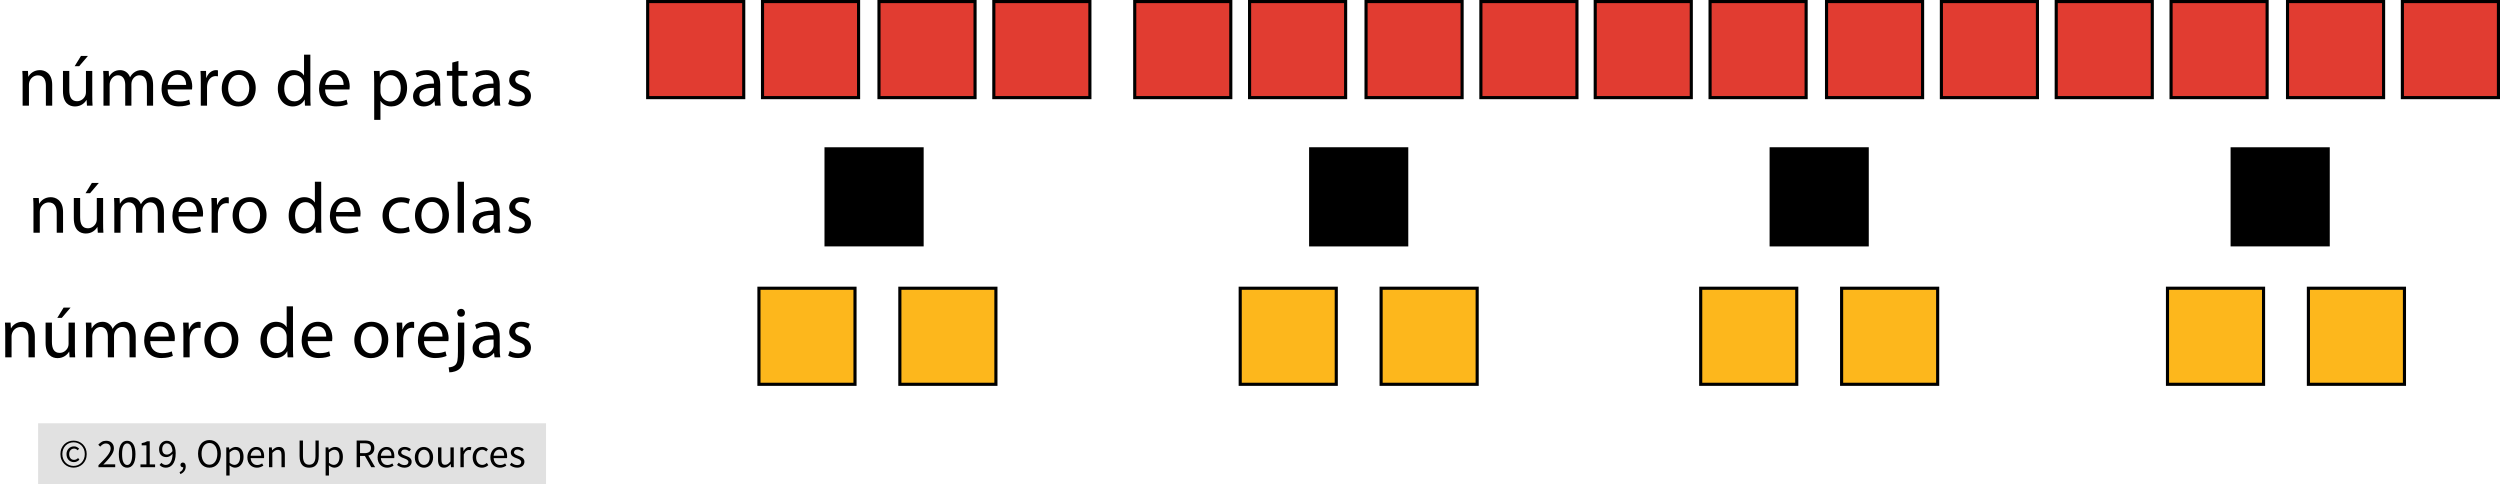 <?xml version="1.0" encoding="utf-8"?>
<!-- Generator: Adobe Illustrator 23.0.3, SVG Export Plug-In . SVG Version: 6.00 Build 0)  -->
<svg version="1.1" xmlns="http://www.w3.org/2000/svg" xmlns:xlink="http://www.w3.org/1999/xlink" x="0px" y="0px"
	 viewBox="0 0 800.724 155.108" style="enable-background:new 0 0 800.724 155.108;" xml:space="preserve">
<style type="text/css">
	.st0{fill:#E1E1E1;}
	.st1{fill:#E13C31;}
	.st2{fill:#FDB71C;}
</style>
<g id="Copyright">
	<rect x="12.205" y="135.57" class="st0" width="162.685" height="19.538"/>
	<g>
		<path d="M23.563,149.78c-0.565,0-1.103-0.102-1.615-0.306c-0.513-0.204-0.96-0.495-1.342-0.873
			c-0.382-0.377-0.686-0.833-0.912-1.368c-0.226-0.534-0.339-1.135-0.339-1.804c0-0.66,0.113-1.255,0.339-1.785
			c0.226-0.53,0.529-0.981,0.912-1.354c0.382-0.374,0.829-0.66,1.342-0.86c0.512-0.2,1.05-0.3,1.615-0.3
			c0.564,0,1.101,0.1,1.608,0.3s0.955,0.486,1.342,0.86c0.386,0.374,0.692,0.825,0.918,1.354c0.226,0.53,0.339,1.125,0.339,1.785
			c0,0.668-0.113,1.27-0.339,1.804c-0.226,0.534-0.532,0.99-0.918,1.368c-0.387,0.378-0.834,0.669-1.342,0.873
			C24.664,149.678,24.127,149.78,23.563,149.78z M23.563,149.234c0.495,0,0.959-0.091,1.394-0.273
			c0.434-0.183,0.814-0.441,1.14-0.775c0.326-0.334,0.584-0.734,0.775-1.199c0.191-0.464,0.287-0.983,0.287-1.556
			c0-0.564-0.096-1.079-0.287-1.544c-0.191-0.464-0.449-0.861-0.775-1.191s-0.706-0.584-1.14-0.762
			c-0.435-0.178-0.899-0.267-1.394-0.267c-0.495,0-0.96,0.089-1.394,0.267c-0.434,0.178-0.814,0.432-1.14,0.762
			s-0.584,0.727-0.775,1.191c-0.191,0.465-0.287,0.979-0.287,1.544c0,0.573,0.095,1.092,0.287,1.556
			c0.191,0.465,0.449,0.864,0.775,1.199c0.326,0.334,0.706,0.592,1.14,0.775C22.604,149.142,23.068,149.234,23.563,149.234z
			 M23.667,148.009c-0.33,0-0.638-0.059-0.925-0.176s-0.539-0.287-0.755-0.508c-0.217-0.222-0.387-0.491-0.508-0.808
			s-0.182-0.679-0.182-1.087c0-0.374,0.067-0.712,0.202-1.016c0.135-0.304,0.313-0.564,0.534-0.782
			c0.222-0.217,0.478-0.382,0.769-0.495s0.593-0.169,0.905-0.169c0.365,0,0.675,0.072,0.931,0.215
			c0.256,0.143,0.489,0.319,0.697,0.527l-0.456,0.508c-0.174-0.174-0.35-0.306-0.528-0.397c-0.178-0.091-0.38-0.137-0.605-0.137
			c-0.478,0-0.862,0.163-1.153,0.488s-0.437,0.745-0.437,1.257c0,0.573,0.141,1.027,0.423,1.361
			c0.282,0.334,0.658,0.501,1.127,0.501c0.278,0,0.521-0.054,0.729-0.163s0.408-0.245,0.599-0.41l0.391,0.547
			c-0.243,0.208-0.5,0.384-0.769,0.527C24.388,147.938,24.058,148.009,23.667,148.009z"/>
		<path d="M31.535,149.637v-0.638c0.625-0.625,1.181-1.189,1.667-1.693c0.486-0.503,0.894-0.97,1.224-1.4
			c0.33-0.43,0.582-0.825,0.755-1.185s0.261-0.71,0.261-1.049c0-0.478-0.13-0.868-0.391-1.172c-0.261-0.304-0.656-0.456-1.186-0.456
			c-0.347,0-0.669,0.098-0.964,0.293c-0.295,0.195-0.564,0.432-0.808,0.71l-0.612-0.612c0.347-0.382,0.717-0.688,1.107-0.918
			c0.391-0.23,0.859-0.345,1.407-0.345c0.772,0,1.381,0.224,1.823,0.67c0.443,0.447,0.665,1.04,0.665,1.778
			c0,0.391-0.084,0.784-0.254,1.179s-0.404,0.803-0.704,1.224c-0.299,0.421-0.656,0.86-1.068,1.316
			c-0.413,0.456-0.866,0.94-1.361,1.452c0.226-0.017,0.46-0.035,0.704-0.052c0.243-0.017,0.473-0.026,0.69-0.026h2.41v0.925H31.535z
			"/>
		<path d="M40.73,149.794c-0.842,0-1.498-0.373-1.967-1.12c-0.469-0.747-0.703-1.819-0.703-3.217s0.234-2.462,0.703-3.191
			c0.469-0.729,1.125-1.094,1.967-1.094c0.834,0,1.485,0.364,1.954,1.094c0.469,0.729,0.703,1.793,0.703,3.191
			s-0.234,2.471-0.703,3.217C42.215,149.421,41.564,149.794,40.73,149.794z M40.73,148.934c0.243,0,0.462-0.067,0.658-0.202
			c0.195-0.135,0.364-0.343,0.508-0.625c0.143-0.282,0.254-0.643,0.332-1.082c0.078-0.438,0.117-0.961,0.117-1.569
			s-0.039-1.129-0.117-1.563s-0.189-0.788-0.332-1.062c-0.144-0.273-0.312-0.476-0.508-0.606c-0.196-0.13-0.415-0.195-0.658-0.195
			s-0.464,0.065-0.664,0.195c-0.2,0.13-0.371,0.333-0.515,0.606c-0.143,0.273-0.254,0.627-0.332,1.062s-0.117,0.955-0.117,1.563
			c0,1.216,0.15,2.099,0.449,2.651C39.852,148.658,40.244,148.934,40.73,148.934z"/>
		<path d="M44.99,149.637v-0.886h1.902v-6.122h-1.511v-0.69c0.382-0.069,0.714-0.154,0.996-0.254c0.282-0.1,0.536-0.219,0.762-0.358
			h0.821v7.424h1.719v0.886H44.99z"/>
		<path d="M53.104,149.794c-0.443,0-0.832-0.083-1.166-0.248c-0.334-0.165-0.614-0.373-0.84-0.625l0.6-0.677
			c0.173,0.2,0.379,0.36,0.619,0.482c0.239,0.122,0.488,0.182,0.749,0.182c0.295,0,0.573-0.061,0.833-0.182
			c0.26-0.122,0.49-0.324,0.69-0.606c0.2-0.282,0.36-0.649,0.482-1.101c0.122-0.451,0.187-1.011,0.195-1.68
			c-0.261,0.33-0.564,0.59-0.912,0.781c-0.348,0.191-0.695,0.287-1.042,0.287c-0.721,0-1.294-0.212-1.719-0.638
			c-0.425-0.425-0.638-1.068-0.638-1.928c0-0.399,0.065-0.762,0.195-1.087s0.306-0.606,0.528-0.84
			c0.221-0.234,0.482-0.417,0.781-0.547c0.3-0.13,0.614-0.195,0.944-0.195c0.408,0,0.788,0.083,1.14,0.247
			c0.352,0.165,0.656,0.415,0.912,0.749c0.256,0.334,0.456,0.751,0.599,1.25c0.143,0.5,0.215,1.083,0.215,1.752
			c0,0.833-0.087,1.543-0.261,2.13c-0.174,0.586-0.408,1.063-0.703,1.433c-0.295,0.369-0.632,0.638-1.01,0.808
			C53.918,149.709,53.521,149.794,53.104,149.794z M53.495,145.599c0.278,0,0.571-0.086,0.879-0.26
			c0.308-0.174,0.597-0.456,0.866-0.847c-0.069-0.816-0.26-1.433-0.573-1.85s-0.734-0.625-1.264-0.625
			c-0.2,0-0.389,0.044-0.566,0.13c-0.178,0.087-0.332,0.211-0.462,0.371c-0.13,0.161-0.232,0.354-0.306,0.58
			c-0.074,0.226-0.111,0.473-0.111,0.742c0,0.547,0.126,0.977,0.378,1.29C52.587,145.443,52.974,145.599,53.495,145.599z"/>
		<path d="M57.78,151.852l-0.26-0.625c0.373-0.165,0.664-0.384,0.873-0.658c0.208-0.273,0.308-0.584,0.3-0.931
			c-0.026,0.009-0.07,0.013-0.13,0.013c-0.208,0-0.389-0.063-0.541-0.189c-0.152-0.126-0.228-0.311-0.228-0.554
			c0-0.234,0.078-0.419,0.234-0.554c0.156-0.134,0.343-0.202,0.56-0.202c0.278,0,0.497,0.113,0.658,0.339
			c0.161,0.226,0.241,0.534,0.241,0.925c0,0.564-0.152,1.055-0.456,1.472S58.31,151.626,57.78,151.852z"/>
		<path d="M67.081,149.794c-0.538,0-1.031-0.104-1.478-0.312c-0.447-0.208-0.832-0.506-1.153-0.892
			c-0.321-0.387-0.571-0.855-0.749-1.407c-0.178-0.552-0.267-1.17-0.267-1.856c0-0.686,0.089-1.3,0.267-1.843
			c0.178-0.543,0.428-1.003,0.749-1.381c0.321-0.378,0.706-0.667,1.153-0.866c0.447-0.2,0.94-0.3,1.478-0.3
			c0.539,0,1.031,0.103,1.479,0.306c0.447,0.204,0.833,0.495,1.159,0.873c0.326,0.377,0.578,0.838,0.756,1.38
			c0.178,0.543,0.267,1.153,0.267,1.83c0,0.686-0.089,1.305-0.267,1.856c-0.178,0.551-0.43,1.02-0.756,1.407
			c-0.326,0.386-0.712,0.684-1.159,0.892S67.619,149.794,67.081,149.794z M67.081,148.843c0.382,0,0.728-0.083,1.036-0.248
			s0.573-0.401,0.794-0.71c0.222-0.308,0.393-0.677,0.515-1.107c0.122-0.43,0.183-0.914,0.183-1.453
			c0-0.529-0.061-1.007-0.183-1.433s-0.293-0.786-0.515-1.081c-0.221-0.295-0.486-0.523-0.794-0.684s-0.653-0.241-1.036-0.241
			c-0.382,0-0.727,0.08-1.035,0.241c-0.309,0.161-0.573,0.389-0.795,0.684c-0.221,0.295-0.393,0.656-0.514,1.081
			s-0.183,0.903-0.183,1.433c0,0.539,0.061,1.022,0.183,1.453c0.122,0.43,0.293,0.799,0.514,1.107
			c0.222,0.309,0.486,0.545,0.795,0.71C66.354,148.76,66.699,148.843,67.081,148.843z"/>
		<path d="M72.473,152.308v-9.001h0.886l0.091,0.729h0.039c0.287-0.243,0.601-0.451,0.944-0.625s0.701-0.261,1.075-0.261
			c0.408,0,0.769,0.076,1.081,0.228s0.573,0.369,0.782,0.651c0.208,0.282,0.367,0.621,0.475,1.016
			c0.109,0.395,0.163,0.84,0.163,1.335c0,0.539-0.074,1.018-0.222,1.439c-0.147,0.421-0.347,0.779-0.599,1.074
			c-0.252,0.295-0.542,0.519-0.873,0.671s-0.677,0.228-1.042,0.228c-0.295,0-0.588-0.065-0.879-0.195s-0.584-0.308-0.879-0.534
			l0.026,1.107v2.136H72.473z M75.091,148.895c0.261,0,0.501-0.059,0.723-0.176c0.221-0.117,0.412-0.282,0.573-0.495
			c0.16-0.213,0.286-0.476,0.377-0.788s0.137-0.665,0.137-1.055c0-0.347-0.03-0.665-0.091-0.951
			c-0.061-0.287-0.159-0.532-0.293-0.736c-0.135-0.204-0.308-0.362-0.521-0.475s-0.467-0.169-0.762-0.169
			c-0.27,0-0.541,0.074-0.814,0.221c-0.274,0.148-0.567,0.361-0.879,0.639v3.321c0.287,0.243,0.564,0.415,0.833,0.515
			C74.644,148.845,74.883,148.895,75.091,148.895z"/>
		<path d="M82.268,149.794c-0.426,0-0.823-0.076-1.192-0.228c-0.369-0.152-0.69-0.369-0.964-0.651
			c-0.273-0.282-0.489-0.627-0.645-1.035s-0.234-0.873-0.234-1.394s0.08-0.987,0.241-1.4c0.16-0.413,0.373-0.762,0.638-1.049
			c0.265-0.287,0.566-0.506,0.905-0.658c0.338-0.152,0.69-0.228,1.055-0.228c0.399,0,0.758,0.07,1.075,0.208
			c0.317,0.139,0.582,0.339,0.795,0.599c0.212,0.261,0.375,0.573,0.488,0.938s0.169,0.773,0.169,1.224
			c0,0.113-0.002,0.224-0.007,0.333s-0.015,0.202-0.032,0.28h-4.272c0.043,0.677,0.254,1.214,0.632,1.609
			c0.377,0.395,0.87,0.592,1.478,0.592c0.304,0,0.584-0.045,0.84-0.137c0.256-0.091,0.501-0.21,0.736-0.358l0.378,0.703
			c-0.278,0.174-0.586,0.326-0.925,0.456C83.088,149.729,82.702,149.794,82.268,149.794z M80.275,145.964h3.387
			c0-0.643-0.137-1.131-0.41-1.465c-0.274-0.334-0.658-0.501-1.153-0.501c-0.226,0-0.441,0.043-0.645,0.13s-0.389,0.215-0.553,0.384
			c-0.165,0.169-0.302,0.375-0.411,0.619C80.381,145.374,80.31,145.651,80.275,145.964z"/>
		<path d="M86.162,149.637v-6.331h0.886l0.091,0.912h0.039c0.304-0.304,0.623-0.558,0.958-0.762
			c0.334-0.204,0.723-0.306,1.166-0.306c0.669,0,1.157,0.208,1.465,0.625c0.309,0.417,0.462,1.033,0.462,1.85v4.012h-1.068v-3.869
			c0-0.599-0.096-1.031-0.287-1.296c-0.191-0.265-0.495-0.397-0.912-0.397c-0.33,0-0.621,0.083-0.873,0.248
			c-0.252,0.165-0.539,0.408-0.86,0.729v4.585H86.162z"/>
		<path d="M99.031,149.794c-0.434,0-0.84-0.063-1.218-0.189c-0.377-0.125-0.703-0.334-0.977-0.625
			c-0.273-0.291-0.488-0.671-0.645-1.14c-0.156-0.469-0.234-1.046-0.234-1.732v-5.015h1.081v5.041c0,0.513,0.052,0.942,0.156,1.29
			c0.104,0.348,0.245,0.625,0.423,0.833c0.178,0.208,0.389,0.358,0.632,0.45c0.243,0.091,0.503,0.137,0.781,0.137
			c0.287,0,0.552-0.046,0.795-0.137c0.243-0.091,0.456-0.241,0.638-0.45c0.182-0.208,0.326-0.486,0.43-0.833
			c0.104-0.347,0.156-0.777,0.156-1.29v-5.041h1.042v5.015c0,0.686-0.078,1.263-0.234,1.732c-0.156,0.469-0.371,0.849-0.645,1.14
			c-0.274,0.291-0.597,0.5-0.971,0.625C99.869,149.731,99.465,149.794,99.031,149.794z"/>
		<path d="M104.293,152.308v-9.001h0.886l0.091,0.729h0.039c0.287-0.243,0.601-0.451,0.944-0.625s0.701-0.261,1.075-0.261
			c0.408,0,0.769,0.076,1.081,0.228s0.573,0.369,0.782,0.651c0.208,0.282,0.367,0.621,0.475,1.016
			c0.109,0.395,0.163,0.84,0.163,1.335c0,0.539-0.074,1.018-0.222,1.439c-0.147,0.421-0.347,0.779-0.599,1.074
			c-0.252,0.295-0.542,0.519-0.873,0.671s-0.677,0.228-1.042,0.228c-0.295,0-0.588-0.065-0.879-0.195s-0.584-0.308-0.879-0.534
			l0.026,1.107v2.136H104.293z M106.912,148.895c0.261,0,0.501-0.059,0.723-0.176c0.221-0.117,0.412-0.282,0.573-0.495
			c0.16-0.213,0.286-0.476,0.377-0.788s0.137-0.665,0.137-1.055c0-0.347-0.03-0.665-0.091-0.951
			c-0.061-0.287-0.159-0.532-0.293-0.736c-0.135-0.204-0.308-0.362-0.521-0.475s-0.467-0.169-0.762-0.169
			c-0.27,0-0.541,0.074-0.814,0.221c-0.274,0.148-0.567,0.361-0.879,0.639v3.321c0.287,0.243,0.564,0.415,0.833,0.515
			C106.464,148.845,106.704,148.895,106.912,148.895z"/>
		<path d="M114.232,149.637v-8.545h2.67c0.435,0,0.836,0.042,1.205,0.124s0.686,0.219,0.951,0.41
			c0.265,0.191,0.471,0.438,0.619,0.743c0.148,0.304,0.222,0.677,0.222,1.12c0,0.669-0.174,1.203-0.521,1.602
			c-0.348,0.399-0.816,0.673-1.407,0.821l2.175,3.725h-1.225l-2.058-3.608h-1.55v3.608H114.232z M115.313,145.144h1.433
			c0.669,0,1.181-0.137,1.537-0.411c0.356-0.273,0.534-0.688,0.534-1.244c0-0.564-0.178-0.959-0.534-1.186
			c-0.356-0.226-0.868-0.338-1.537-0.338h-1.433V145.144z"/>
		<path d="M123.975,149.794c-0.426,0-0.823-0.076-1.192-0.228c-0.369-0.152-0.69-0.369-0.964-0.651
			c-0.273-0.282-0.489-0.627-0.645-1.035s-0.234-0.873-0.234-1.394s0.08-0.987,0.241-1.4c0.16-0.413,0.373-0.762,0.638-1.049
			c0.265-0.287,0.566-0.506,0.905-0.658c0.338-0.152,0.69-0.228,1.055-0.228c0.399,0,0.758,0.07,1.075,0.208
			c0.317,0.139,0.582,0.339,0.795,0.599c0.212,0.261,0.375,0.573,0.488,0.938s0.169,0.773,0.169,1.224
			c0,0.113-0.002,0.224-0.007,0.333s-0.015,0.202-0.032,0.28h-4.272c0.043,0.677,0.254,1.214,0.632,1.609
			c0.377,0.395,0.87,0.592,1.478,0.592c0.304,0,0.584-0.045,0.84-0.137c0.256-0.091,0.501-0.21,0.736-0.358l0.378,0.703
			c-0.278,0.174-0.586,0.326-0.925,0.456C124.795,149.729,124.409,149.794,123.975,149.794z M121.982,145.964h3.387
			c0-0.643-0.137-1.131-0.41-1.465c-0.274-0.334-0.658-0.501-1.153-0.501c-0.226,0-0.441,0.043-0.645,0.13s-0.389,0.215-0.553,0.384
			c-0.165,0.169-0.302,0.375-0.411,0.619C122.088,145.374,122.017,145.651,121.982,145.964z"/>
		<path d="M129.523,149.794c-0.452,0-0.881-0.083-1.29-0.248c-0.408-0.165-0.764-0.373-1.068-0.625l0.534-0.716
			c0.278,0.226,0.562,0.408,0.853,0.547c0.291,0.139,0.627,0.208,1.009,0.208c0.417,0,0.729-0.096,0.938-0.287
			s0.312-0.425,0.312-0.704c0-0.165-0.043-0.308-0.13-0.43c-0.086-0.122-0.197-0.228-0.332-0.319
			c-0.135-0.091-0.289-0.171-0.462-0.241c-0.174-0.069-0.347-0.139-0.521-0.208c-0.226-0.078-0.452-0.167-0.677-0.267
			c-0.226-0.1-0.428-0.221-0.605-0.365c-0.178-0.143-0.324-0.31-0.437-0.501c-0.113-0.191-0.169-0.421-0.169-0.69
			c0-0.252,0.05-0.489,0.15-0.71c0.1-0.222,0.243-0.413,0.43-0.573s0.415-0.287,0.684-0.378c0.269-0.091,0.573-0.137,0.912-0.137
			c0.399,0,0.766,0.07,1.101,0.208c0.334,0.139,0.623,0.309,0.866,0.508l-0.508,0.678c-0.217-0.165-0.443-0.3-0.677-0.404
			c-0.235-0.104-0.491-0.156-0.769-0.156c-0.399,0-0.693,0.091-0.879,0.273c-0.187,0.182-0.28,0.395-0.28,0.638
			c0,0.147,0.039,0.276,0.117,0.384s0.182,0.204,0.312,0.287s0.28,0.156,0.449,0.221c0.169,0.065,0.345,0.133,0.528,0.202
			c0.226,0.087,0.454,0.178,0.684,0.273s0.437,0.215,0.619,0.358c0.183,0.144,0.332,0.319,0.45,0.528
			c0.117,0.208,0.176,0.46,0.176,0.755c0,0.261-0.05,0.504-0.15,0.729c-0.1,0.226-0.248,0.425-0.443,0.599s-0.438,0.311-0.729,0.41
			C130.229,149.744,129.897,149.794,129.523,149.794z"/>
		<path d="M135.789,149.794c-0.391,0-0.762-0.074-1.114-0.221c-0.352-0.148-0.662-0.363-0.931-0.645s-0.484-0.629-0.645-1.042
			c-0.161-0.412-0.241-0.879-0.241-1.4c0-0.529,0.08-1,0.241-1.413c0.16-0.412,0.375-0.762,0.645-1.048
			c0.269-0.287,0.58-0.504,0.931-0.651c0.352-0.147,0.723-0.222,1.114-0.222c0.391,0,0.762,0.074,1.114,0.222
			s0.662,0.365,0.931,0.651c0.269,0.286,0.484,0.636,0.645,1.048c0.161,0.413,0.241,0.884,0.241,1.413c0,0.521-0.08,0.988-0.241,1.4
			c-0.161,0.413-0.376,0.76-0.645,1.042s-0.58,0.497-0.931,0.645C136.551,149.72,136.18,149.794,135.789,149.794z M135.789,148.908
			c0.269,0,0.517-0.059,0.743-0.176c0.226-0.117,0.419-0.282,0.58-0.495c0.161-0.212,0.284-0.466,0.371-0.762s0.13-0.625,0.13-0.99
			s-0.043-0.697-0.13-0.996c-0.087-0.3-0.21-0.558-0.371-0.775c-0.161-0.217-0.354-0.384-0.58-0.501
			c-0.226-0.117-0.474-0.176-0.743-0.176s-0.517,0.059-0.742,0.176c-0.226,0.117-0.419,0.285-0.58,0.501
			c-0.161,0.217-0.285,0.476-0.372,0.775c-0.087,0.299-0.13,0.631-0.13,0.996s0.043,0.695,0.13,0.99s0.21,0.549,0.372,0.762
			c0.16,0.213,0.354,0.378,0.58,0.495C135.272,148.849,135.52,148.908,135.789,148.908z"/>
		<path d="M142.236,149.794c-0.677,0-1.17-0.208-1.478-0.625c-0.309-0.417-0.462-1.034-0.462-1.85v-4.012h1.081v3.869
			c0,0.599,0.093,1.031,0.28,1.296c0.187,0.265,0.489,0.397,0.905,0.397c0.33,0,0.621-0.084,0.873-0.254
			c0.251-0.169,0.529-0.44,0.833-0.814v-4.494h1.068v6.331h-0.886l-0.091-0.99h-0.039c-0.295,0.347-0.606,0.625-0.932,0.833
			S142.679,149.794,142.236,149.794z"/>
		<path d="M147.472,149.637v-6.331h0.886l0.091,1.146h0.039c0.217-0.399,0.48-0.716,0.788-0.951
			c0.308-0.235,0.645-0.352,1.009-0.352c0.252,0,0.478,0.043,0.678,0.13l-0.208,0.938c-0.104-0.035-0.2-0.061-0.287-0.078
			s-0.195-0.026-0.326-0.026c-0.269,0-0.549,0.109-0.84,0.326c-0.291,0.217-0.545,0.595-0.762,1.133v4.064H147.472z"/>
		<path d="M154.362,149.794c-0.417,0-0.808-0.074-1.172-0.221c-0.365-0.148-0.679-0.363-0.944-0.645
			c-0.265-0.282-0.473-0.629-0.625-1.042c-0.152-0.412-0.228-0.879-0.228-1.4c0-0.529,0.083-1,0.248-1.413
			c0.165-0.412,0.386-0.762,0.664-1.048c0.278-0.287,0.602-0.504,0.971-0.651c0.369-0.147,0.757-0.222,1.166-0.222
			c0.417,0,0.773,0.074,1.068,0.222c0.295,0.147,0.556,0.321,0.781,0.521l-0.547,0.703c-0.183-0.165-0.376-0.299-0.58-0.404
			c-0.204-0.104-0.432-0.156-0.684-0.156c-0.287,0-0.551,0.059-0.794,0.176s-0.452,0.285-0.625,0.501
			c-0.174,0.217-0.311,0.476-0.411,0.775c-0.1,0.299-0.149,0.631-0.149,0.996s0.047,0.695,0.143,0.99
			c0.095,0.295,0.228,0.549,0.397,0.762c0.169,0.213,0.375,0.378,0.619,0.495c0.243,0.117,0.508,0.176,0.794,0.176
			c0.295,0,0.566-0.063,0.814-0.189c0.248-0.125,0.471-0.275,0.671-0.449l0.469,0.716c-0.286,0.252-0.604,0.45-0.951,0.593
			S154.745,149.794,154.362,149.794z"/>
		<path d="M160.094,149.794c-0.426,0-0.823-0.076-1.192-0.228c-0.369-0.152-0.69-0.369-0.964-0.651
			c-0.273-0.282-0.489-0.627-0.645-1.035s-0.234-0.873-0.234-1.394s0.08-0.987,0.241-1.4c0.16-0.413,0.373-0.762,0.638-1.049
			c0.265-0.287,0.566-0.506,0.905-0.658c0.338-0.152,0.69-0.228,1.055-0.228c0.399,0,0.758,0.07,1.075,0.208
			c0.317,0.139,0.582,0.339,0.795,0.599c0.212,0.261,0.375,0.573,0.488,0.938s0.169,0.773,0.169,1.224
			c0,0.113-0.002,0.224-0.007,0.333s-0.015,0.202-0.032,0.28h-4.272c0.043,0.677,0.254,1.214,0.632,1.609
			c0.377,0.395,0.87,0.592,1.478,0.592c0.304,0,0.584-0.045,0.84-0.137c0.256-0.091,0.501-0.21,0.736-0.358l0.378,0.703
			c-0.278,0.174-0.586,0.326-0.925,0.456C160.914,149.729,160.528,149.794,160.094,149.794z M158.101,145.964h3.387
			c0-0.643-0.137-1.131-0.41-1.465c-0.274-0.334-0.658-0.501-1.153-0.501c-0.226,0-0.441,0.043-0.645,0.13s-0.389,0.215-0.553,0.384
			c-0.165,0.169-0.302,0.375-0.411,0.619C158.207,145.374,158.135,145.651,158.101,145.964z"/>
		<path d="M165.642,149.794c-0.452,0-0.881-0.083-1.29-0.248c-0.408-0.165-0.764-0.373-1.068-0.625l0.534-0.716
			c0.278,0.226,0.562,0.408,0.853,0.547c0.291,0.139,0.627,0.208,1.009,0.208c0.417,0,0.729-0.096,0.938-0.287
			s0.312-0.425,0.312-0.704c0-0.165-0.043-0.308-0.13-0.43c-0.086-0.122-0.197-0.228-0.332-0.319
			c-0.135-0.091-0.289-0.171-0.462-0.241c-0.174-0.069-0.347-0.139-0.521-0.208c-0.226-0.078-0.452-0.167-0.677-0.267
			c-0.226-0.1-0.428-0.221-0.605-0.365c-0.178-0.143-0.324-0.31-0.437-0.501c-0.113-0.191-0.169-0.421-0.169-0.69
			c0-0.252,0.05-0.489,0.15-0.71c0.1-0.222,0.243-0.413,0.43-0.573s0.415-0.287,0.684-0.378c0.269-0.091,0.573-0.137,0.912-0.137
			c0.399,0,0.766,0.07,1.101,0.208c0.334,0.139,0.623,0.309,0.866,0.508l-0.508,0.678c-0.217-0.165-0.443-0.3-0.677-0.404
			c-0.235-0.104-0.491-0.156-0.769-0.156c-0.399,0-0.693,0.091-0.879,0.273c-0.187,0.182-0.28,0.395-0.28,0.638
			c0,0.147,0.039,0.276,0.117,0.384s0.182,0.204,0.312,0.287s0.28,0.156,0.449,0.221c0.169,0.065,0.345,0.133,0.528,0.202
			c0.226,0.087,0.454,0.178,0.684,0.273s0.437,0.215,0.619,0.358c0.183,0.144,0.332,0.319,0.45,0.528
			c0.117,0.208,0.176,0.46,0.176,0.755c0,0.261-0.05,0.504-0.15,0.729c-0.1,0.226-0.248,0.425-0.443,0.599s-0.438,0.311-0.729,0.41
			C166.348,149.744,166.016,149.794,165.642,149.794z"/>
	</g>
</g>
<g id="Artwork">
	<g>
		<rect x="207.444" y="0.5" class="st1" width="30.767" height="30.767"/>
		<path d="M237.711,1v29.767h-29.767V1H237.711 M238.711,0h-31.767v31.767h31.767V0L238.711,0z"/>
	</g>
	<g>
		<rect x="244.227" y="0.5" class="st1" width="30.767" height="30.767"/>
		<path d="M274.493,1v29.767h-29.767V1H274.493 M275.493,0h-31.767v31.767h31.767V0L275.493,0z"/>
	</g>
	<g>
		<rect x="281.531" y="0.5" class="st1" width="30.767" height="30.767"/>
		<path d="M311.798,1v29.767h-29.767V1H311.798 M312.798,0h-31.767v31.767h31.767V0L312.798,0z"/>
	</g>
	<g>
		<rect x="318.314" y="0.5" class="st1" width="30.767" height="30.767"/>
		<path d="M348.58,1v29.767h-29.767V1H348.58 M349.58,0h-31.767v31.767h31.767V0L349.58,0z"/>
	</g>
	<g>
		<rect x="363.444" y="0.5" class="st1" width="30.767" height="30.767"/>
		<path d="M393.711,1v29.767h-29.767V1H393.711 M394.711,0h-31.767v31.767h31.767V0L394.711,0z"/>
	</g>
	<g>
		<rect x="243.083" y="92.32" class="st2" width="30.767" height="30.767"/>
		<path d="M273.349,92.82v29.767h-29.767V92.82H273.349 M274.349,91.82h-31.767v31.767h31.767V91.82L274.349,91.82z"/>
	</g>
	<g>
		<rect x="288.213" y="92.32" class="st2" width="30.767" height="30.767"/>
		<path d="M318.48,92.82v29.767h-29.767V92.82H318.48 M319.48,91.82h-31.767v31.767h31.767V91.82L319.48,91.82z"/>
	</g>
	<g>
		<rect x="397.227" y="92.32" class="st2" width="30.767" height="30.767"/>
		<path d="M427.493,92.82v29.767h-29.767V92.82H427.493 M428.493,91.82h-31.767v31.767h31.767V91.82L428.493,91.82z"/>
	</g>
	<g>
		<rect x="442.357" y="92.32" class="st2" width="30.767" height="30.767"/>
		<path d="M472.623,92.82v29.767h-29.767V92.82H472.623 M473.623,91.82h-31.767v31.767h31.767V91.82L473.623,91.82z"/>
	</g>
	<g>
		<rect x="544.718" y="92.32" class="st2" width="30.767" height="30.767"/>
		<path d="M574.985,92.82v29.767h-29.767V92.82H574.985 M575.985,91.82h-31.767v31.767h31.767V91.82L575.985,91.82z"/>
	</g>
	<g>
		<rect x="589.849" y="92.32" class="st2" width="30.767" height="30.767"/>
		<path d="M620.115,92.82v29.767h-29.767V92.82H620.115 M621.115,91.82h-31.767v31.767h31.767V91.82L621.115,91.82z"/>
	</g>
	<g>
		<rect x="400.227" y="0.5" class="st1" width="30.767" height="30.767"/>
		<path d="M430.493,1v29.767h-29.767V1H430.493 M431.493,0h-31.767v31.767h31.767V0L431.493,0z"/>
	</g>
	<g>
		<rect x="437.531" y="0.5" class="st1" width="30.767" height="30.767"/>
		<path d="M467.797,1v29.767h-29.767V1H467.797 M468.797,0h-31.767v31.767h31.767V0L468.797,0z"/>
	</g>
	<g>
		<rect x="474.313" y="0.5" class="st1" width="30.767" height="30.767"/>
		<path d="M504.58,1v29.767h-29.767V1H504.58 M505.58,0h-31.767v31.767h31.767V0L505.58,0z"/>
	</g>
	<g>
		<rect x="510.936" y="0.5" class="st1" width="30.767" height="30.767"/>
		<path d="M541.202,1v29.767h-29.767V1H541.202 M542.202,0h-31.767v31.767h31.767V0L542.202,0z"/>
	</g>
	<g>
		<rect x="547.718" y="0.5" class="st1" width="30.767" height="30.767"/>
		<path d="M577.985,1v29.767h-29.767V1H577.985 M578.985,0h-31.767v31.767h31.767V0L578.985,0z"/>
	</g>
	<g>
		<rect x="585.023" y="0.5" class="st1" width="30.767" height="30.767"/>
		<path d="M615.289,1v29.767h-29.767V1H615.289 M616.289,0h-31.767v31.767h31.767V0L616.289,0z"/>
	</g>
	<g>
		<rect x="621.805" y="0.5" class="st1" width="30.767" height="30.767"/>
		<path d="M652.072,1v29.767h-29.767V1H652.072 M653.072,0h-31.767v31.767h31.767V0L653.072,0z"/>
	</g>
	<g>
		<rect x="658.588" y="0.5" class="st1" width="30.767" height="30.767"/>
		<path d="M688.854,1v29.767h-29.767V1H688.854 M689.854,0h-31.767v31.767h31.767V0L689.854,0z"/>
	</g>
	<g>
		<rect x="419.792" y="47.662" width="30.767" height="30.767"/>
		<path d="M450.058,48.162v29.767h-29.767V48.162H450.058 M451.058,47.162h-31.767v31.767h31.767V47.162L451.058,47.162z"/>
	</g>
	<g>
		<rect x="264.575" y="47.662" width="30.767" height="30.767"/>
		<path d="M294.841,48.162v29.767h-29.767V48.162H294.841 M295.841,47.162h-31.767v31.767h31.767V47.162L295.841,47.162z"/>
	</g>
	<g>
		<rect x="567.283" y="47.662" width="30.767" height="30.767"/>
		<path d="M597.55,48.162v29.767h-29.767V48.162H597.55 M598.55,47.162h-31.767v31.767h31.767V47.162L598.55,47.162z"/>
	</g>
	<g>
		<rect x="694.226" y="92.32" class="st2" width="30.767" height="30.767"/>
		<path d="M724.492,92.82v29.767h-29.767V92.82H724.492 M725.492,91.82h-31.767v31.767h31.767V91.82L725.492,91.82z"/>
	</g>
	<g>
		<rect x="739.356" y="92.32" class="st2" width="30.767" height="30.767"/>
		<path d="M769.623,92.82v29.767h-29.767V92.82H769.623 M770.623,91.82h-31.767v31.767h31.767V91.82L770.623,91.82z"/>
	</g>
	<g>
		<rect x="695.37" y="0.5" class="st1" width="30.767" height="30.767"/>
		<path d="M725.637,1v29.767H695.87V1H725.637 M726.637,0H694.87v31.767h31.767V0L726.637,0z"/>
	</g>
	<g>
		<rect x="732.674" y="0.5" class="st1" width="30.767" height="30.767"/>
		<path d="M762.941,1v29.767h-29.767V1H762.941 M763.941,0h-31.767v31.767h31.767V0L763.941,0z"/>
	</g>
	<g>
		<rect x="714.936" y="47.662" width="30.767" height="30.767"/>
		<path d="M745.202,48.162v29.767h-29.767V48.162H745.202 M746.202,47.162h-31.767v31.767h31.767V47.162L746.202,47.162z"/>
	</g>
	<g>
		<rect x="769.457" y="0.5" class="st1" width="30.767" height="30.767"/>
		<path d="M799.724,1v29.767h-29.767V1H799.724 M800.724,0h-31.767v31.767h31.767V0L800.724,0z"/>
	</g>
</g>
<g id="Spanish">
	<g>
		<path d="M1.679,106.333c0-1.15-0.023-2.093-0.092-3.012H3.38l0.115,1.839h0.046c0.552-1.058,1.84-2.092,3.679-2.092
			c1.541,0,3.932,0.919,3.932,4.737v6.646H9.129v-6.416c0-1.793-0.667-3.289-2.575-3.289c-1.334,0-2.369,0.943-2.713,2.07
			c-0.092,0.253-0.138,0.598-0.138,0.943v6.691H1.679V106.333z"/>
		<path d="M23.986,111.415c0,1.149,0.023,2.161,0.092,3.035h-1.793l-0.115-1.816h-0.046c-0.529,0.896-1.702,2.069-3.679,2.069
			c-1.748,0-3.84-0.966-3.84-4.875v-6.507h2.023v6.163c0,2.115,0.644,3.541,2.483,3.541c1.356,0,2.299-0.943,2.667-1.839
			c0.115-0.299,0.184-0.667,0.184-1.035v-6.829h2.023V111.415z M22.606,98.515l-2.805,3.288h-1.449l2.023-3.288H22.606z"/>
		<path d="M27.576,106.333c0-1.15-0.023-2.093-0.092-3.012h1.771l0.092,1.793h0.069c0.621-1.058,1.656-2.046,3.496-2.046
			c1.518,0,2.667,0.919,3.15,2.23h0.046c0.345-0.621,0.782-1.104,1.242-1.449c0.667-0.506,1.402-0.782,2.46-0.782
			c1.472,0,3.656,0.966,3.656,4.829v6.554h-1.978v-6.301c0-2.138-0.782-3.426-2.415-3.426c-1.15,0-2.047,0.851-2.392,1.84
			c-0.092,0.276-0.161,0.644-0.161,1.012v6.875h-1.978v-6.668c0-1.771-0.782-3.059-2.322-3.059c-1.265,0-2.185,1.012-2.506,2.024
			c-0.115,0.299-0.161,0.644-0.161,0.989v6.714h-1.978V106.333z"/>
		<path d="M48.115,109.254c0.046,2.736,1.794,3.863,3.817,3.863c1.449,0,2.322-0.253,3.082-0.575l0.345,1.449
			c-0.713,0.322-1.932,0.69-3.702,0.69c-3.426,0-5.473-2.253-5.473-5.611s1.978-6.001,5.22-6.001c3.633,0,4.599,3.196,4.599,5.243
			c0,0.414-0.046,0.736-0.069,0.943H48.115z M54.048,107.805c0.023-1.288-0.529-3.288-2.806-3.288c-2.046,0-2.943,1.885-3.104,3.288
			H54.048z"/>
		<path d="M58.741,106.793c0-1.311-0.023-2.438-0.092-3.472h1.771l0.069,2.185h0.092c0.506-1.495,1.725-2.438,3.082-2.438
			c0.23,0,0.391,0.023,0.575,0.069v1.909c-0.207-0.046-0.414-0.069-0.69-0.069c-1.425,0-2.438,1.081-2.713,2.599
			c-0.046,0.276-0.092,0.598-0.092,0.943v5.933h-2V106.793z"/>
		<path d="M76.334,108.794c0,4.116-2.852,5.91-5.542,5.91c-3.012,0-5.334-2.208-5.334-5.726c0-3.726,2.437-5.91,5.519-5.91
			C74.172,103.068,76.334,105.39,76.334,108.794z M67.504,108.908c0,2.438,1.403,4.277,3.38,4.277c1.932,0,3.38-1.817,3.38-4.323
			c0-1.885-0.942-4.277-3.334-4.277S67.504,106.793,67.504,108.908z"/>
		<path d="M93.837,98.124v13.452c0,0.989,0.023,2.116,0.092,2.875h-1.816l-0.092-1.932h-0.046c-0.621,1.242-1.978,2.185-3.794,2.185
			c-2.69,0-4.76-2.276-4.76-5.657c-0.023-3.702,2.276-5.979,4.99-5.979c1.702,0,2.852,0.805,3.357,1.702h0.046v-6.646H93.837z
			 M91.813,107.851c0-0.253-0.023-0.598-0.092-0.851c-0.299-1.288-1.402-2.346-2.92-2.346c-2.092,0-3.334,1.84-3.334,4.3
			c0,2.253,1.104,4.116,3.288,4.116c1.357,0,2.599-0.896,2.966-2.414c0.069-0.276,0.092-0.552,0.092-0.874V107.851z"/>
		<path d="M98.553,109.254c0.046,2.736,1.794,3.863,3.817,3.863c1.449,0,2.322-0.253,3.082-0.575l0.345,1.449
			c-0.713,0.322-1.932,0.69-3.702,0.69c-3.426,0-5.473-2.253-5.473-5.611s1.978-6.001,5.22-6.001c3.633,0,4.599,3.196,4.599,5.243
			c0,0.414-0.046,0.736-0.069,0.943H98.553z M104.486,107.805c0.023-1.288-0.529-3.288-2.806-3.288
			c-2.046,0-2.943,1.885-3.104,3.288H104.486z"/>
		<path d="M124.357,108.794c0,4.116-2.852,5.91-5.542,5.91c-3.012,0-5.334-2.208-5.334-5.726c0-3.726,2.437-5.91,5.519-5.91
			C122.196,103.068,124.357,105.39,124.357,108.794z M115.527,108.908c0,2.438,1.403,4.277,3.38,4.277
			c1.932,0,3.38-1.817,3.38-4.323c0-1.885-0.942-4.277-3.334-4.277S115.527,106.793,115.527,108.908z"/>
		<path d="M127.143,106.793c0-1.311-0.023-2.438-0.092-3.472h1.771l0.069,2.185h0.092c0.506-1.495,1.725-2.438,3.082-2.438
			c0.23,0,0.391,0.023,0.575,0.069v1.909c-0.207-0.046-0.414-0.069-0.69-0.069c-1.425,0-2.438,1.081-2.713,2.599
			c-0.046,0.276-0.092,0.598-0.092,0.943v5.933h-2V106.793z"/>
		<path d="M135.79,109.254c0.046,2.736,1.794,3.863,3.817,3.863c1.449,0,2.322-0.253,3.082-0.575l0.345,1.449
			c-0.713,0.322-1.932,0.69-3.702,0.69c-3.426,0-5.473-2.253-5.473-5.611s1.978-6.001,5.22-6.001c3.633,0,4.599,3.196,4.599,5.243
			c0,0.414-0.046,0.736-0.069,0.943H135.79z M141.723,107.805c0.023-1.288-0.529-3.288-2.806-3.288
			c-2.046,0-2.943,1.885-3.104,3.288H141.723z"/>
		<path d="M143.704,117.67c0.92-0.069,1.725-0.322,2.208-0.851c0.552-0.644,0.759-1.518,0.759-4.185v-9.313h2.023v10.095
			c0,2.162-0.345,3.564-1.333,4.576c-0.897,0.897-2.369,1.265-3.449,1.265L143.704,117.67z M148.923,100.193
			c0.023,0.667-0.46,1.242-1.265,1.242c-0.759,0-1.242-0.575-1.242-1.242c0-0.713,0.529-1.265,1.288-1.265
			C148.44,98.929,148.923,99.481,148.923,100.193z"/>
		<path d="M158.398,114.45l-0.161-1.403h-0.069c-0.621,0.874-1.816,1.656-3.403,1.656c-2.253,0-3.403-1.586-3.403-3.196
			c0-2.69,2.392-4.162,6.692-4.139v-0.23c0-0.92-0.253-2.575-2.53-2.575c-1.035,0-2.115,0.322-2.897,0.828l-0.459-1.333
			c0.919-0.598,2.253-0.989,3.656-0.989c3.403,0,4.231,2.322,4.231,4.553v4.162c0,0.966,0.046,1.909,0.184,2.667H158.398z
			 M158.1,108.771c-2.208-0.046-4.714,0.345-4.714,2.506c0,1.311,0.874,1.932,1.908,1.932c1.449,0,2.369-0.92,2.69-1.863
			c0.069-0.207,0.115-0.437,0.115-0.644V108.771z"/>
		<path d="M163.276,112.381c0.598,0.391,1.655,0.805,2.667,0.805c1.472,0,2.161-0.736,2.161-1.656c0-0.966-0.575-1.495-2.069-2.046
			c-2-0.713-2.943-1.817-2.943-3.15c0-1.793,1.449-3.265,3.84-3.265c1.126,0,2.115,0.322,2.736,0.689l-0.506,1.472
			c-0.437-0.276-1.242-0.644-2.277-0.644c-1.195,0-1.862,0.69-1.862,1.518c0,0.92,0.667,1.333,2.115,1.886
			c1.932,0.736,2.92,1.702,2.92,3.357c0,1.955-1.518,3.334-4.162,3.334c-1.219,0-2.345-0.299-3.127-0.759L163.276,112.381z"/>
	</g>
	<g>
		<path d="M10.717,66.421c0-1.15-0.023-2.093-0.092-3.012h1.794l0.115,1.839h0.046c0.552-1.058,1.84-2.092,3.679-2.092
			c1.541,0,3.932,0.919,3.932,4.737v6.646h-2.023v-6.416c0-1.793-0.667-3.289-2.575-3.289c-1.334,0-2.369,0.943-2.713,2.07
			c-0.092,0.253-0.138,0.598-0.138,0.943v6.691h-2.023V66.421z"/>
		<path d="M33.025,71.503c0,1.149,0.023,2.161,0.092,3.035h-1.793l-0.115-1.816h-0.046c-0.529,0.896-1.702,2.069-3.679,2.069
			c-1.748,0-3.84-0.966-3.84-4.875v-6.507h2.023v6.163c0,2.115,0.644,3.541,2.483,3.541c1.356,0,2.299-0.943,2.667-1.839
			c0.115-0.299,0.184-0.667,0.184-1.035v-6.829h2.023V71.503z M31.645,58.602L28.84,61.89h-1.449l2.023-3.288H31.645z"/>
		<path d="M36.615,66.421c0-1.15-0.023-2.093-0.092-3.012h1.771l0.092,1.793h0.069c0.621-1.058,1.656-2.046,3.496-2.046
			c1.518,0,2.667,0.919,3.15,2.23h0.046c0.345-0.621,0.782-1.104,1.242-1.449c0.667-0.506,1.402-0.782,2.46-0.782
			c1.472,0,3.656,0.966,3.656,4.829v6.554h-1.978v-6.301c0-2.138-0.782-3.426-2.415-3.426c-1.15,0-2.047,0.851-2.392,1.84
			c-0.092,0.276-0.161,0.644-0.161,1.012v6.875h-1.978v-6.668c0-1.771-0.782-3.059-2.322-3.059c-1.265,0-2.185,1.012-2.506,2.024
			c-0.115,0.299-0.161,0.644-0.161,0.989v6.714h-1.978V66.421z"/>
		<path d="M57.153,69.341c0.046,2.736,1.794,3.863,3.817,3.863c1.449,0,2.322-0.253,3.082-0.575l0.345,1.449
			c-0.713,0.322-1.932,0.69-3.702,0.69c-3.426,0-5.473-2.253-5.473-5.611s1.978-6.001,5.22-6.001c3.633,0,4.599,3.196,4.599,5.243
			c0,0.414-0.046,0.736-0.069,0.943H57.153z M63.086,67.892c0.023-1.288-0.529-3.288-2.806-3.288c-2.046,0-2.943,1.885-3.104,3.288
			H63.086z"/>
		<path d="M67.78,66.88c0-1.311-0.023-2.438-0.092-3.472h1.771l0.069,2.185h0.092c0.506-1.495,1.725-2.438,3.082-2.438
			c0.23,0,0.391,0.023,0.575,0.069v1.909c-0.207-0.046-0.414-0.069-0.69-0.069c-1.425,0-2.437,1.081-2.713,2.599
			c-0.046,0.276-0.092,0.598-0.092,0.943v5.933h-2V66.88z"/>
		<path d="M85.373,68.881c0,4.116-2.852,5.91-5.542,5.91c-3.012,0-5.334-2.208-5.334-5.726c0-3.726,2.438-5.91,5.519-5.91
			C83.211,63.155,85.373,65.478,85.373,68.881z M76.542,68.996c0,2.438,1.403,4.277,3.38,4.277c1.932,0,3.38-1.817,3.38-4.323
			c0-1.885-0.942-4.277-3.334-4.277S76.542,66.88,76.542,68.996z"/>
		<path d="M102.875,58.211v13.452c0,0.989,0.023,2.116,0.092,2.875h-1.816l-0.092-1.932h-0.046
			c-0.621,1.242-1.978,2.185-3.794,2.185c-2.69,0-4.76-2.276-4.76-5.657c-0.023-3.702,2.276-5.979,4.99-5.979
			c1.702,0,2.852,0.805,3.357,1.702h0.046v-6.646H102.875z M100.852,67.938c0-0.253-0.023-0.598-0.092-0.851
			c-0.299-1.288-1.402-2.346-2.92-2.346c-2.093,0-3.334,1.84-3.334,4.3c0,2.253,1.104,4.116,3.288,4.116
			c1.357,0,2.599-0.896,2.966-2.414c0.069-0.276,0.092-0.552,0.092-0.874V67.938z"/>
		<path d="M107.592,69.341c0.046,2.736,1.794,3.863,3.817,3.863c1.449,0,2.322-0.253,3.082-0.575l0.345,1.449
			c-0.713,0.322-1.932,0.69-3.702,0.69c-3.426,0-5.473-2.253-5.473-5.611s1.978-6.001,5.22-6.001c3.633,0,4.599,3.196,4.599,5.243
			c0,0.414-0.046,0.736-0.069,0.943H107.592z M113.525,67.892c0.023-1.288-0.529-3.288-2.806-3.288
			c-2.046,0-2.943,1.885-3.104,3.288H113.525z"/>
		<path d="M131.257,74.124c-0.529,0.276-1.702,0.644-3.196,0.644c-3.357,0-5.542-2.276-5.542-5.68c0-3.426,2.345-5.91,5.979-5.91
			c1.196,0,2.253,0.299,2.805,0.575l-0.459,1.563c-0.483-0.276-1.242-0.529-2.346-0.529c-2.552,0-3.932,1.886-3.932,4.208
			c0,2.576,1.656,4.162,3.863,4.162c1.149,0,1.908-0.299,2.483-0.552L131.257,74.124z"/>
		<path d="M143.792,68.881c0,4.116-2.852,5.91-5.542,5.91c-3.012,0-5.334-2.208-5.334-5.726c0-3.726,2.438-5.91,5.519-5.91
			C141.631,63.155,143.792,65.478,143.792,68.881z M134.962,68.996c0,2.438,1.403,4.277,3.38,4.277c1.932,0,3.38-1.817,3.38-4.323
			c0-1.885-0.942-4.277-3.334-4.277S134.962,66.88,134.962,68.996z"/>
		<path d="M146.578,58.211h2.023v16.327h-2.023V58.211z"/>
		<path d="M158.398,74.538l-0.161-1.403h-0.069c-0.621,0.874-1.816,1.656-3.403,1.656c-2.253,0-3.403-1.586-3.403-3.196
			c0-2.69,2.392-4.162,6.692-4.139v-0.23c0-0.92-0.253-2.575-2.53-2.575c-1.035,0-2.115,0.322-2.897,0.828l-0.459-1.333
			c0.919-0.598,2.253-0.989,3.656-0.989c3.403,0,4.231,2.322,4.231,4.553v4.162c0,0.966,0.046,1.909,0.184,2.667H158.398z
			 M158.1,68.858c-2.208-0.046-4.714,0.345-4.714,2.506c0,1.311,0.874,1.932,1.908,1.932c1.449,0,2.369-0.92,2.69-1.863
			c0.069-0.207,0.115-0.437,0.115-0.644V68.858z"/>
		<path d="M163.276,72.468c0.598,0.391,1.655,0.805,2.667,0.805c1.472,0,2.161-0.736,2.161-1.656c0-0.966-0.575-1.495-2.069-2.046
			c-2-0.713-2.943-1.817-2.943-3.15c0-1.793,1.449-3.265,3.84-3.265c1.126,0,2.115,0.322,2.736,0.689l-0.506,1.472
			c-0.437-0.276-1.242-0.644-2.277-0.644c-1.195,0-1.862,0.69-1.862,1.518c0,0.92,0.667,1.333,2.115,1.886
			c1.932,0.736,2.92,1.702,2.92,3.357c0,1.955-1.518,3.334-4.162,3.334c-1.219,0-2.345-0.299-3.127-0.759L163.276,72.468z"/>
	</g>
	<g>
		<path d="M7.245,25.725c0-1.15-0.023-2.093-0.092-3.012h1.794l0.115,1.839h0.046c0.552-1.058,1.84-2.092,3.679-2.092
			c1.541,0,3.932,0.919,3.932,4.737v6.646h-2.023v-6.416c0-1.793-0.667-3.289-2.575-3.289c-1.334,0-2.369,0.943-2.713,2.07
			c-0.092,0.253-0.138,0.598-0.138,0.943v6.691H7.245V25.725z"/>
		<path d="M29.552,30.807c0,1.149,0.023,2.161,0.092,3.035h-1.793l-0.115-1.816h-0.046c-0.529,0.896-1.702,2.069-3.679,2.069
			c-1.748,0-3.84-0.966-3.84-4.875v-6.507h2.023v6.163c0,2.115,0.644,3.541,2.483,3.541c1.356,0,2.299-0.943,2.667-1.839
			c0.115-0.299,0.184-0.667,0.184-1.035v-6.829h2.023V30.807z M28.172,17.906l-2.805,3.288h-1.449l2.023-3.288H28.172z"/>
		<path d="M33.142,25.725c0-1.15-0.023-2.093-0.092-3.012h1.771l0.092,1.793h0.069c0.621-1.058,1.656-2.046,3.496-2.046
			c1.518,0,2.667,0.919,3.15,2.23h0.046c0.345-0.621,0.782-1.104,1.242-1.449c0.667-0.506,1.402-0.782,2.46-0.782
			c1.472,0,3.656,0.966,3.656,4.829v6.554h-1.978v-6.301c0-2.138-0.782-3.426-2.415-3.426c-1.15,0-2.047,0.851-2.392,1.84
			c-0.092,0.276-0.161,0.644-0.161,1.012v6.875h-1.978v-6.668c0-1.771-0.782-3.059-2.322-3.059c-1.265,0-2.185,1.012-2.506,2.024
			c-0.115,0.299-0.161,0.644-0.161,0.989v6.714h-1.978V25.725z"/>
		<path d="M53.681,28.645c0.046,2.736,1.794,3.863,3.817,3.863c1.449,0,2.322-0.253,3.082-0.575l0.345,1.449
			c-0.713,0.322-1.932,0.69-3.702,0.69c-3.426,0-5.473-2.253-5.473-5.611s1.978-6.001,5.22-6.001c3.633,0,4.599,3.196,4.599,5.243
			c0,0.414-0.046,0.736-0.069,0.943H53.681z M59.614,27.196c0.023-1.288-0.529-3.288-2.806-3.288c-2.046,0-2.943,1.885-3.104,3.288
			H59.614z"/>
		<path d="M64.307,26.185c0-1.311-0.023-2.438-0.092-3.472h1.771l0.069,2.185h0.092c0.506-1.495,1.725-2.438,3.082-2.438
			c0.23,0,0.391,0.023,0.575,0.069v1.909c-0.207-0.046-0.414-0.069-0.69-0.069c-1.425,0-2.437,1.081-2.713,2.599
			c-0.046,0.276-0.092,0.598-0.092,0.943v5.933h-2V26.185z"/>
		<path d="M81.9,28.185c0,4.116-2.852,5.91-5.542,5.91c-3.012,0-5.334-2.208-5.334-5.726c0-3.726,2.438-5.91,5.519-5.91
			C79.738,22.46,81.9,24.782,81.9,28.185z M73.07,28.3c0,2.438,1.403,4.277,3.38,4.277c1.932,0,3.38-1.817,3.38-4.323
			c0-1.885-0.942-4.277-3.334-4.277S73.07,26.185,73.07,28.3z"/>
		<path d="M99.403,17.515v13.452c0,0.989,0.023,2.116,0.092,2.875h-1.816l-0.092-1.932H97.54c-0.621,1.242-1.978,2.185-3.794,2.185
			c-2.69,0-4.76-2.276-4.76-5.657c-0.023-3.702,2.276-5.979,4.99-5.979c1.702,0,2.852,0.805,3.357,1.702h0.046v-6.646H99.403z
			 M97.379,27.242c0-0.253-0.023-0.598-0.092-0.851c-0.299-1.288-1.402-2.346-2.92-2.346c-2.093,0-3.334,1.84-3.334,4.3
			c0,2.253,1.104,4.116,3.288,4.116c1.357,0,2.599-0.896,2.966-2.414c0.069-0.276,0.092-0.552,0.092-0.874V27.242z"/>
		<path d="M104.119,28.645c0.046,2.736,1.794,3.863,3.817,3.863c1.449,0,2.322-0.253,3.082-0.575l0.345,1.449
			c-0.713,0.322-1.932,0.69-3.702,0.69c-3.426,0-5.473-2.253-5.473-5.611s1.978-6.001,5.22-6.001c3.633,0,4.599,3.196,4.599,5.243
			c0,0.414-0.046,0.736-0.069,0.943H104.119z M110.052,27.196c0.023-1.288-0.529-3.288-2.806-3.288
			c-2.046,0-2.943,1.885-3.104,3.288H110.052z"/>
		<path d="M119.852,26.345c0-1.425-0.046-2.575-0.092-3.633h1.817l0.092,1.908h0.046c0.828-1.356,2.139-2.161,3.956-2.161
			c2.69,0,4.714,2.276,4.714,5.657c0,4.001-2.438,5.979-5.059,5.979c-1.472,0-2.759-0.644-3.426-1.748h-0.046v6.048h-2V26.345z
			 M121.852,29.312c0,0.299,0.046,0.575,0.092,0.828c0.368,1.403,1.587,2.369,3.036,2.369c2.138,0,3.38-1.748,3.38-4.3
			c0-2.23-1.173-4.139-3.312-4.139c-1.38,0-2.667,0.989-3.058,2.506c-0.069,0.253-0.138,0.552-0.138,0.828V29.312z"/>
		<path d="M139.331,33.842l-0.161-1.403h-0.069c-0.621,0.874-1.816,1.656-3.403,1.656c-2.253,0-3.403-1.586-3.403-3.196
			c0-2.69,2.392-4.162,6.692-4.139v-0.23c0-0.92-0.253-2.575-2.53-2.575c-1.035,0-2.115,0.322-2.897,0.828l-0.459-1.333
			c0.919-0.598,2.253-0.989,3.656-0.989c3.403,0,4.231,2.322,4.231,4.553v4.162c0,0.966,0.046,1.909,0.184,2.667H139.331z
			 M139.032,28.162c-2.208-0.046-4.714,0.345-4.714,2.506c0,1.311,0.874,1.932,1.908,1.932c1.449,0,2.369-0.92,2.69-1.863
			c0.069-0.207,0.115-0.437,0.115-0.644V28.162z"/>
		<path d="M146.83,19.516v3.196h2.897v1.541h-2.897v6.001c0,1.38,0.391,2.162,1.518,2.162c0.529,0,0.92-0.069,1.173-0.138
			l0.092,1.518c-0.391,0.161-1.012,0.276-1.793,0.276c-0.943,0-1.702-0.299-2.185-0.851c-0.575-0.598-0.782-1.586-0.782-2.897
			v-6.071h-1.725v-1.541h1.725v-2.667L146.83,19.516z"/>
		<path d="M158.398,33.842l-0.161-1.403h-0.069c-0.621,0.874-1.816,1.656-3.403,1.656c-2.253,0-3.403-1.586-3.403-3.196
			c0-2.69,2.392-4.162,6.692-4.139v-0.23c0-0.92-0.253-2.575-2.53-2.575c-1.035,0-2.115,0.322-2.897,0.828l-0.459-1.333
			c0.919-0.598,2.253-0.989,3.656-0.989c3.403,0,4.231,2.322,4.231,4.553v4.162c0,0.966,0.046,1.909,0.184,2.667H158.398z
			 M158.099,28.162c-2.208-0.046-4.714,0.345-4.714,2.506c0,1.311,0.874,1.932,1.908,1.932c1.449,0,2.369-0.92,2.69-1.863
			c0.069-0.207,0.115-0.437,0.115-0.644V28.162z"/>
		<path d="M163.275,31.773c0.598,0.391,1.655,0.805,2.667,0.805c1.472,0,2.161-0.736,2.161-1.656c0-0.966-0.575-1.495-2.069-2.046
			c-2-0.713-2.943-1.817-2.943-3.15c0-1.793,1.449-3.265,3.84-3.265c1.126,0,2.115,0.322,2.736,0.689l-0.506,1.472
			c-0.437-0.276-1.242-0.644-2.277-0.644c-1.195,0-1.862,0.69-1.862,1.518c0,0.92,0.667,1.333,2.115,1.886
			c1.932,0.736,2.92,1.702,2.92,3.357c0,1.955-1.518,3.334-4.162,3.334c-1.219,0-2.345-0.299-3.127-0.759L163.275,31.773z"/>
	</g>
	<g>
	</g>
	<g>
	</g>
	<g>
	</g>
	<g>
	</g>
	<g>
	</g>
	<g>
	</g>
	<g>
	</g>
	<g>
	</g>
	<g>
	</g>
	<g>
	</g>
	<g>
	</g>
	<g>
	</g>
	<g>
	</g>
	<g>
	</g>
	<g>
	</g>
</g>
</svg>
